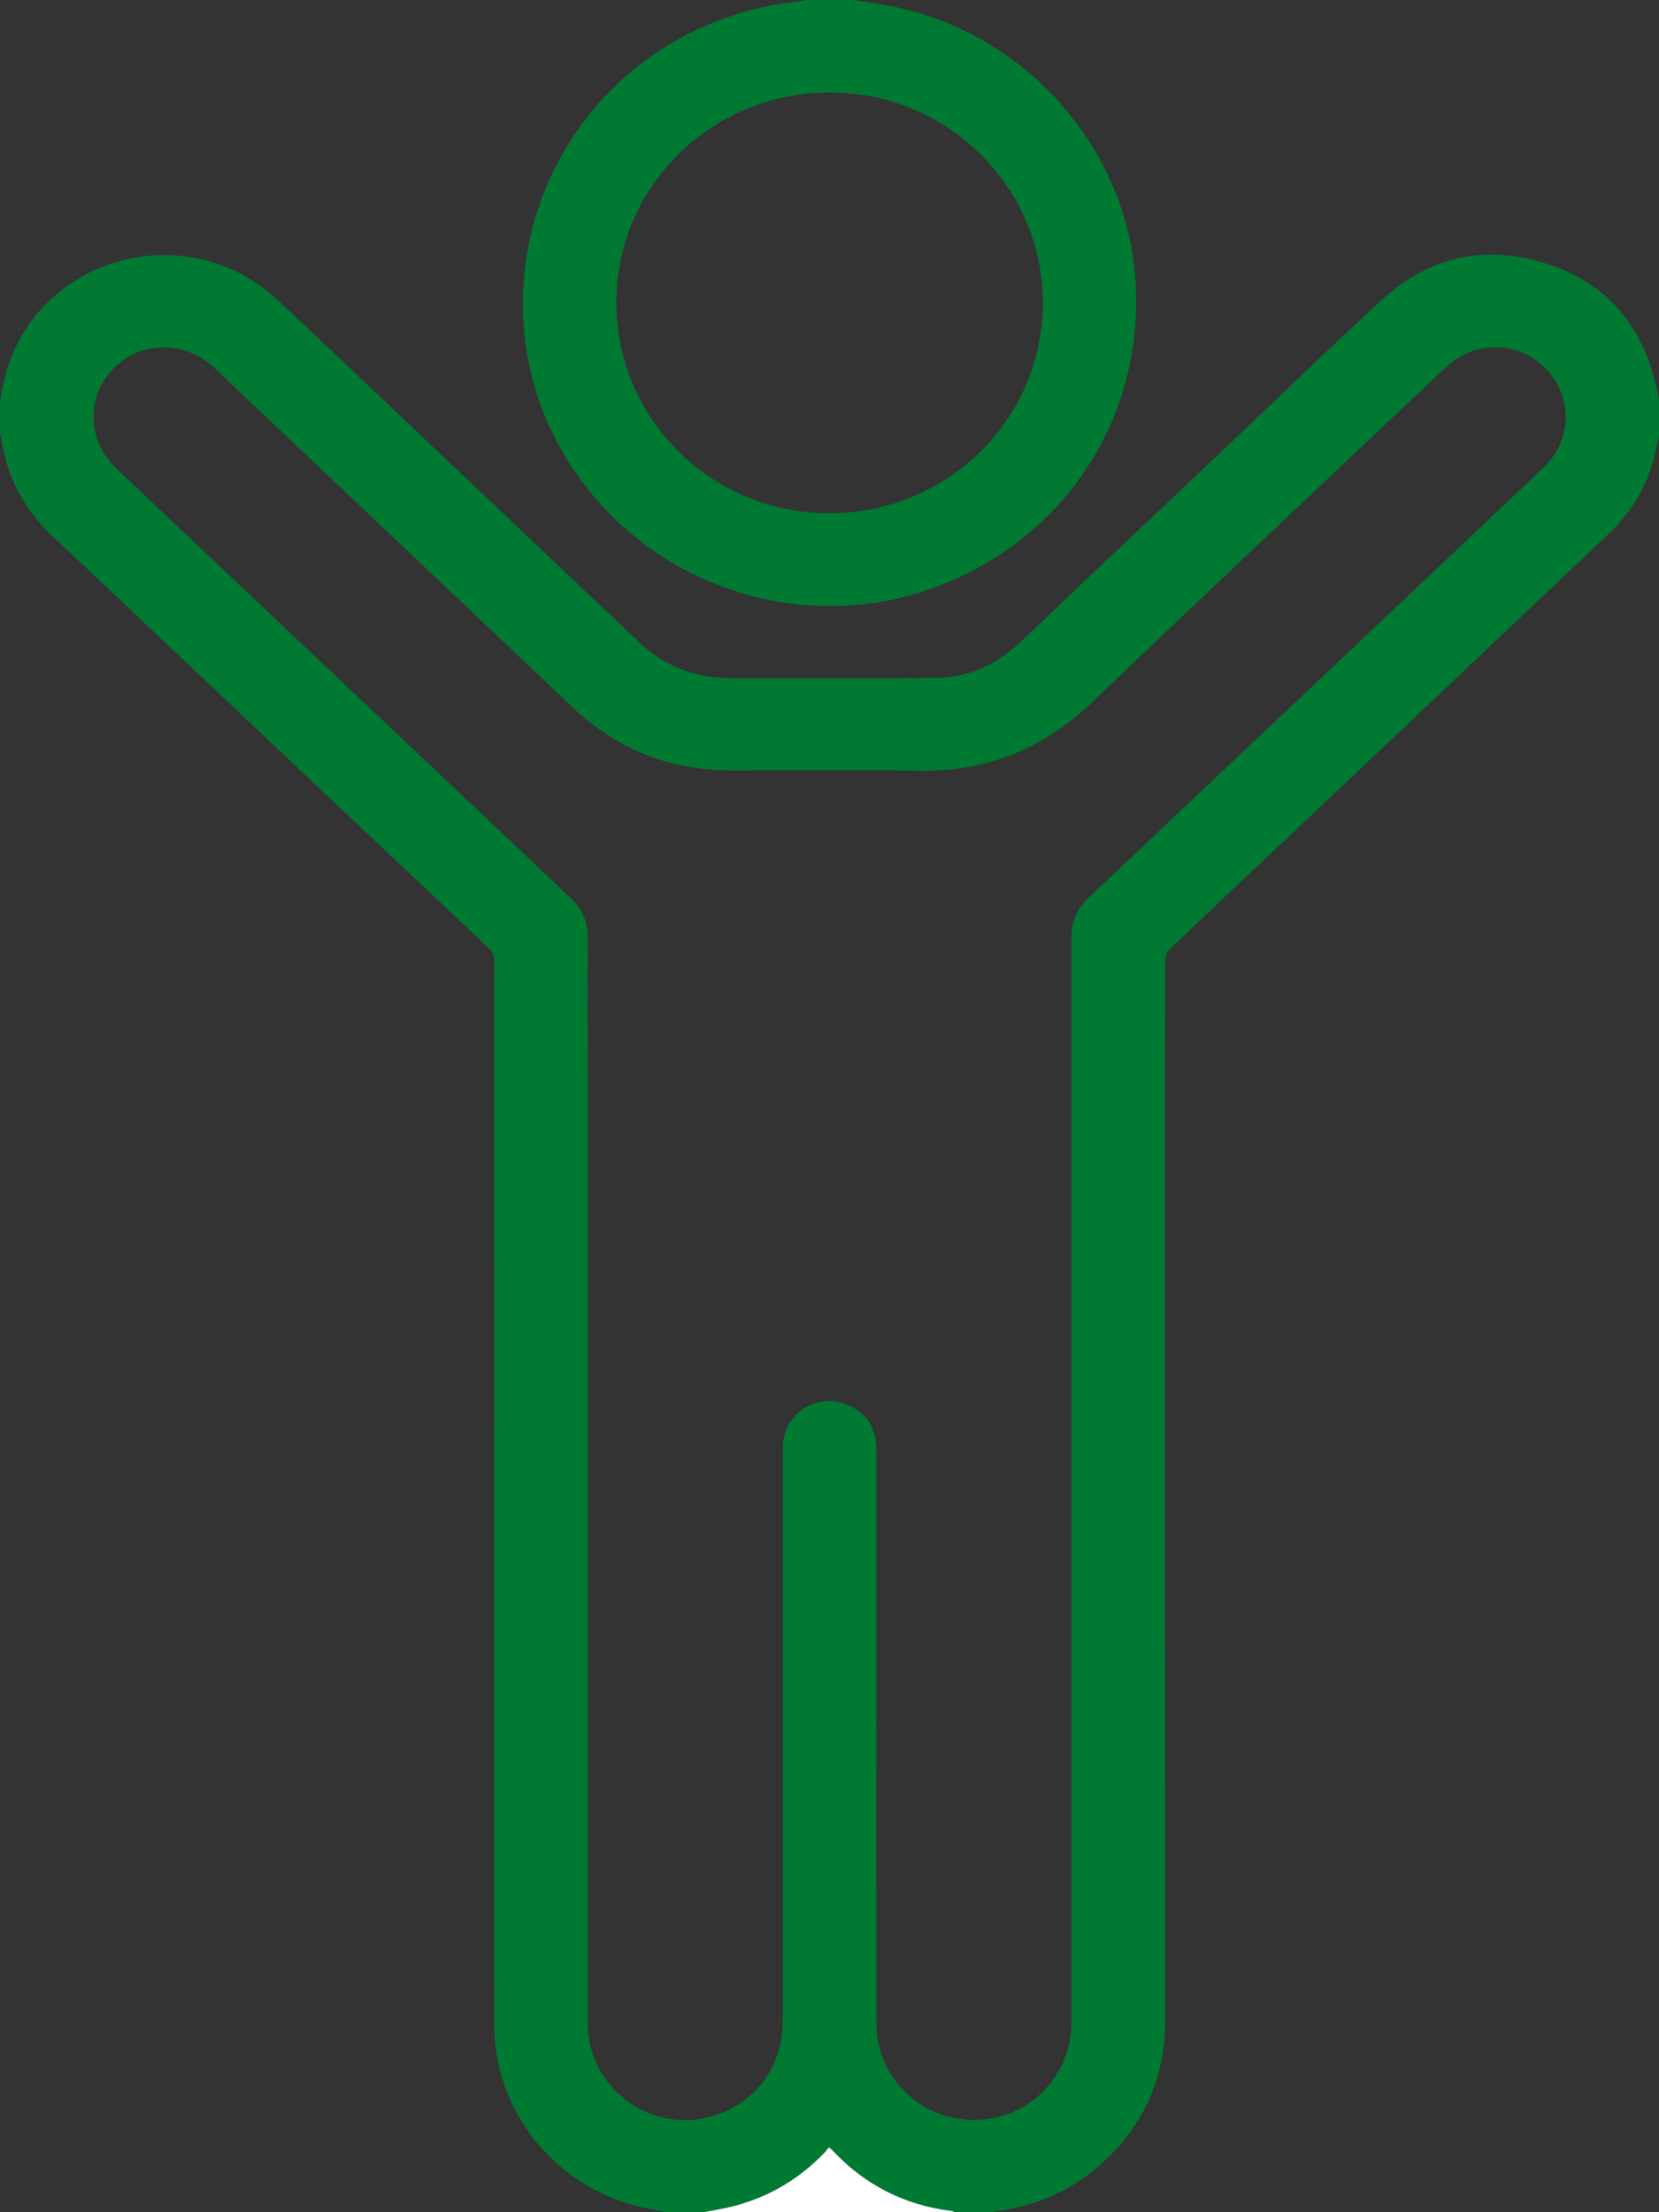<?xml version="1.0" encoding="UTF-8"?>
<svg xmlns="http://www.w3.org/2000/svg" xmlns:xlink="http://www.w3.org/1999/xlink" width="30px" height="40px" viewBox="0 0 30 40" version="1.1">
  <rect x="0" y="0" width="30" height="40" fill="#333333" stroke="none"/>
  <g id="surface1">
    <path style=" stroke:none;fill-rule:nonzero;fill:rgb(0%,47.451%,20%);fill-opacity:1;" d="M 30 7.891 C 29.973 8.012 29.945 8.129 29.918 8.25 C 29.777 8.797 29.5 9.266 29.086 9.656 C 27.293 11.352 25.504 13.047 23.711 14.742 C 22.855 15.547 22 16.355 21.152 17.164 C 21.105 17.211 21.074 17.293 21.07 17.355 C 21.066 18.539 21.066 19.723 21.066 20.906 C 21.066 26.113 21.066 31.32 21.07 36.527 C 21.07 37.449 20.766 38.254 20.125 38.922 C 19.566 39.508 18.879 39.859 18.07 39.973 C 18.027 39.977 17.988 39.992 17.949 40 L 17.273 40 C 17.25 39.992 17.23 39.98 17.203 39.977 C 16.352 39.871 15.637 39.504 15.055 38.883 C 15.039 38.863 15.016 38.852 14.988 38.828 C 14.961 38.859 14.941 38.887 14.922 38.91 C 14.406 39.453 13.781 39.797 13.039 39.941 C 12.934 39.961 12.828 39.98 12.723 40 L 12.051 40 C 11.895 39.969 11.738 39.941 11.586 39.906 C 10.035 39.539 8.938 38.18 8.938 36.609 C 8.934 32.289 8.938 27.965 8.938 23.645 C 8.938 21.551 8.934 19.461 8.938 17.371 C 8.938 17.273 8.906 17.211 8.84 17.145 C 6.883 15.301 4.926 13.453 2.973 11.605 C 2.297 10.965 1.621 10.324 0.941 9.688 C 0.438 9.211 0.129 8.633 0.027 7.949 C 0.02 7.914 0.008 7.879 0 7.844 L 0 7.25 C 0.027 7.109 0.055 6.969 0.086 6.828 C 0.637 4.645 3.375 3.871 5.035 5.438 C 6.031 6.371 7.02 7.316 8.012 8.254 C 9.188 9.371 10.367 10.484 11.547 11.602 C 12.012 12.043 12.566 12.262 13.215 12.262 C 14.449 12.258 15.684 12.266 16.914 12.258 C 17.48 12.254 17.973 12.043 18.387 11.668 C 18.727 11.359 19.055 11.035 19.387 10.719 C 20.312 9.844 21.238 8.969 22.164 8.094 C 23.109 7.199 24.039 6.293 24.996 5.414 C 25.832 4.648 26.824 4.422 27.91 4.75 C 28.996 5.078 29.664 5.824 29.934 6.914 C 29.961 7.012 29.977 7.105 30 7.203 Z M 10.625 26.758 L 10.625 36.473 C 10.625 36.543 10.625 36.609 10.629 36.68 C 10.699 37.887 11.949 38.664 13.066 38.199 C 13.75 37.914 14.156 37.293 14.156 36.52 C 14.156 33.102 14.156 29.68 14.156 26.262 C 14.156 26.215 14.156 26.172 14.156 26.125 C 14.195 25.531 14.805 25.16 15.352 25.414 C 15.699 25.57 15.848 25.855 15.848 26.23 C 15.848 29.676 15.844 33.125 15.848 36.574 C 15.848 37.559 16.633 38.332 17.621 38.332 C 18.598 38.328 19.375 37.547 19.375 36.566 L 19.375 24.422 C 19.375 21.93 19.375 19.441 19.375 16.949 C 19.375 16.664 19.473 16.434 19.68 16.234 C 20.242 15.711 20.801 15.18 21.359 14.648 C 23.543 12.59 25.723 10.527 27.902 8.465 C 28.43 7.969 28.449 7.188 27.961 6.672 C 27.473 6.164 26.668 6.141 26.145 6.641 C 24.008 8.656 21.867 10.672 19.742 12.703 C 18.879 13.527 17.867 13.949 16.66 13.934 C 15.52 13.918 14.375 13.926 13.234 13.93 C 12.117 13.934 11.16 13.551 10.355 12.789 C 8.199 10.746 6.043 8.703 3.883 6.66 C 3.352 6.152 2.547 6.156 2.055 6.66 C 1.551 7.172 1.57 7.961 2.102 8.469 C 2.777 9.113 3.457 9.75 4.133 10.391 C 6.199 12.344 8.266 14.297 10.332 16.25 C 10.531 16.438 10.625 16.66 10.625 16.93 C 10.621 17.855 10.625 18.777 10.625 19.703 Z M 10.625 26.758 "></path>
    <path style=" stroke:none;fill-rule:nonzero;fill:rgb(0%,47.451%,20%);fill-opacity:1;" d="M 15.426 0 C 15.672 0.039 15.918 0.074 16.16 0.121 C 18.52 0.598 20.348 2.645 20.527 5.004 C 20.727 7.594 19.18 9.883 16.688 10.695 C 14.555 11.391 12.148 10.684 10.703 8.934 C 8.262 5.984 9.559 1.52 13.211 0.293 C 13.621 0.152 14.039 0.066 14.465 0.023 C 14.504 0.02 14.539 0.008 14.574 0 Z M 14.996 9.281 C 17.129 9.281 18.852 7.586 18.859 5.484 C 18.863 3.387 17.137 1.672 15.012 1.672 C 12.875 1.668 11.148 3.363 11.145 5.461 C 11.141 7.574 12.863 9.281 14.996 9.281 Z M 14.996 9.281 "></path>
    <path style=" stroke:none;fill-rule:nonzero;fill:rgb(100%,100%,100%);fill-opacity:1;" d="M 12.723 40 C 12.828 39.98 12.938 39.961 13.039 39.941 C 13.781 39.797 14.406 39.453 14.922 38.91 C 14.941 38.887 14.961 38.859 14.988 38.828 C 15.016 38.852 15.039 38.863 15.055 38.883 C 15.637 39.504 16.352 39.871 17.203 39.977 C 17.23 39.98 17.25 39.992 17.273 40 Z M 12.723 40 "></path>
  </g>
</svg>
